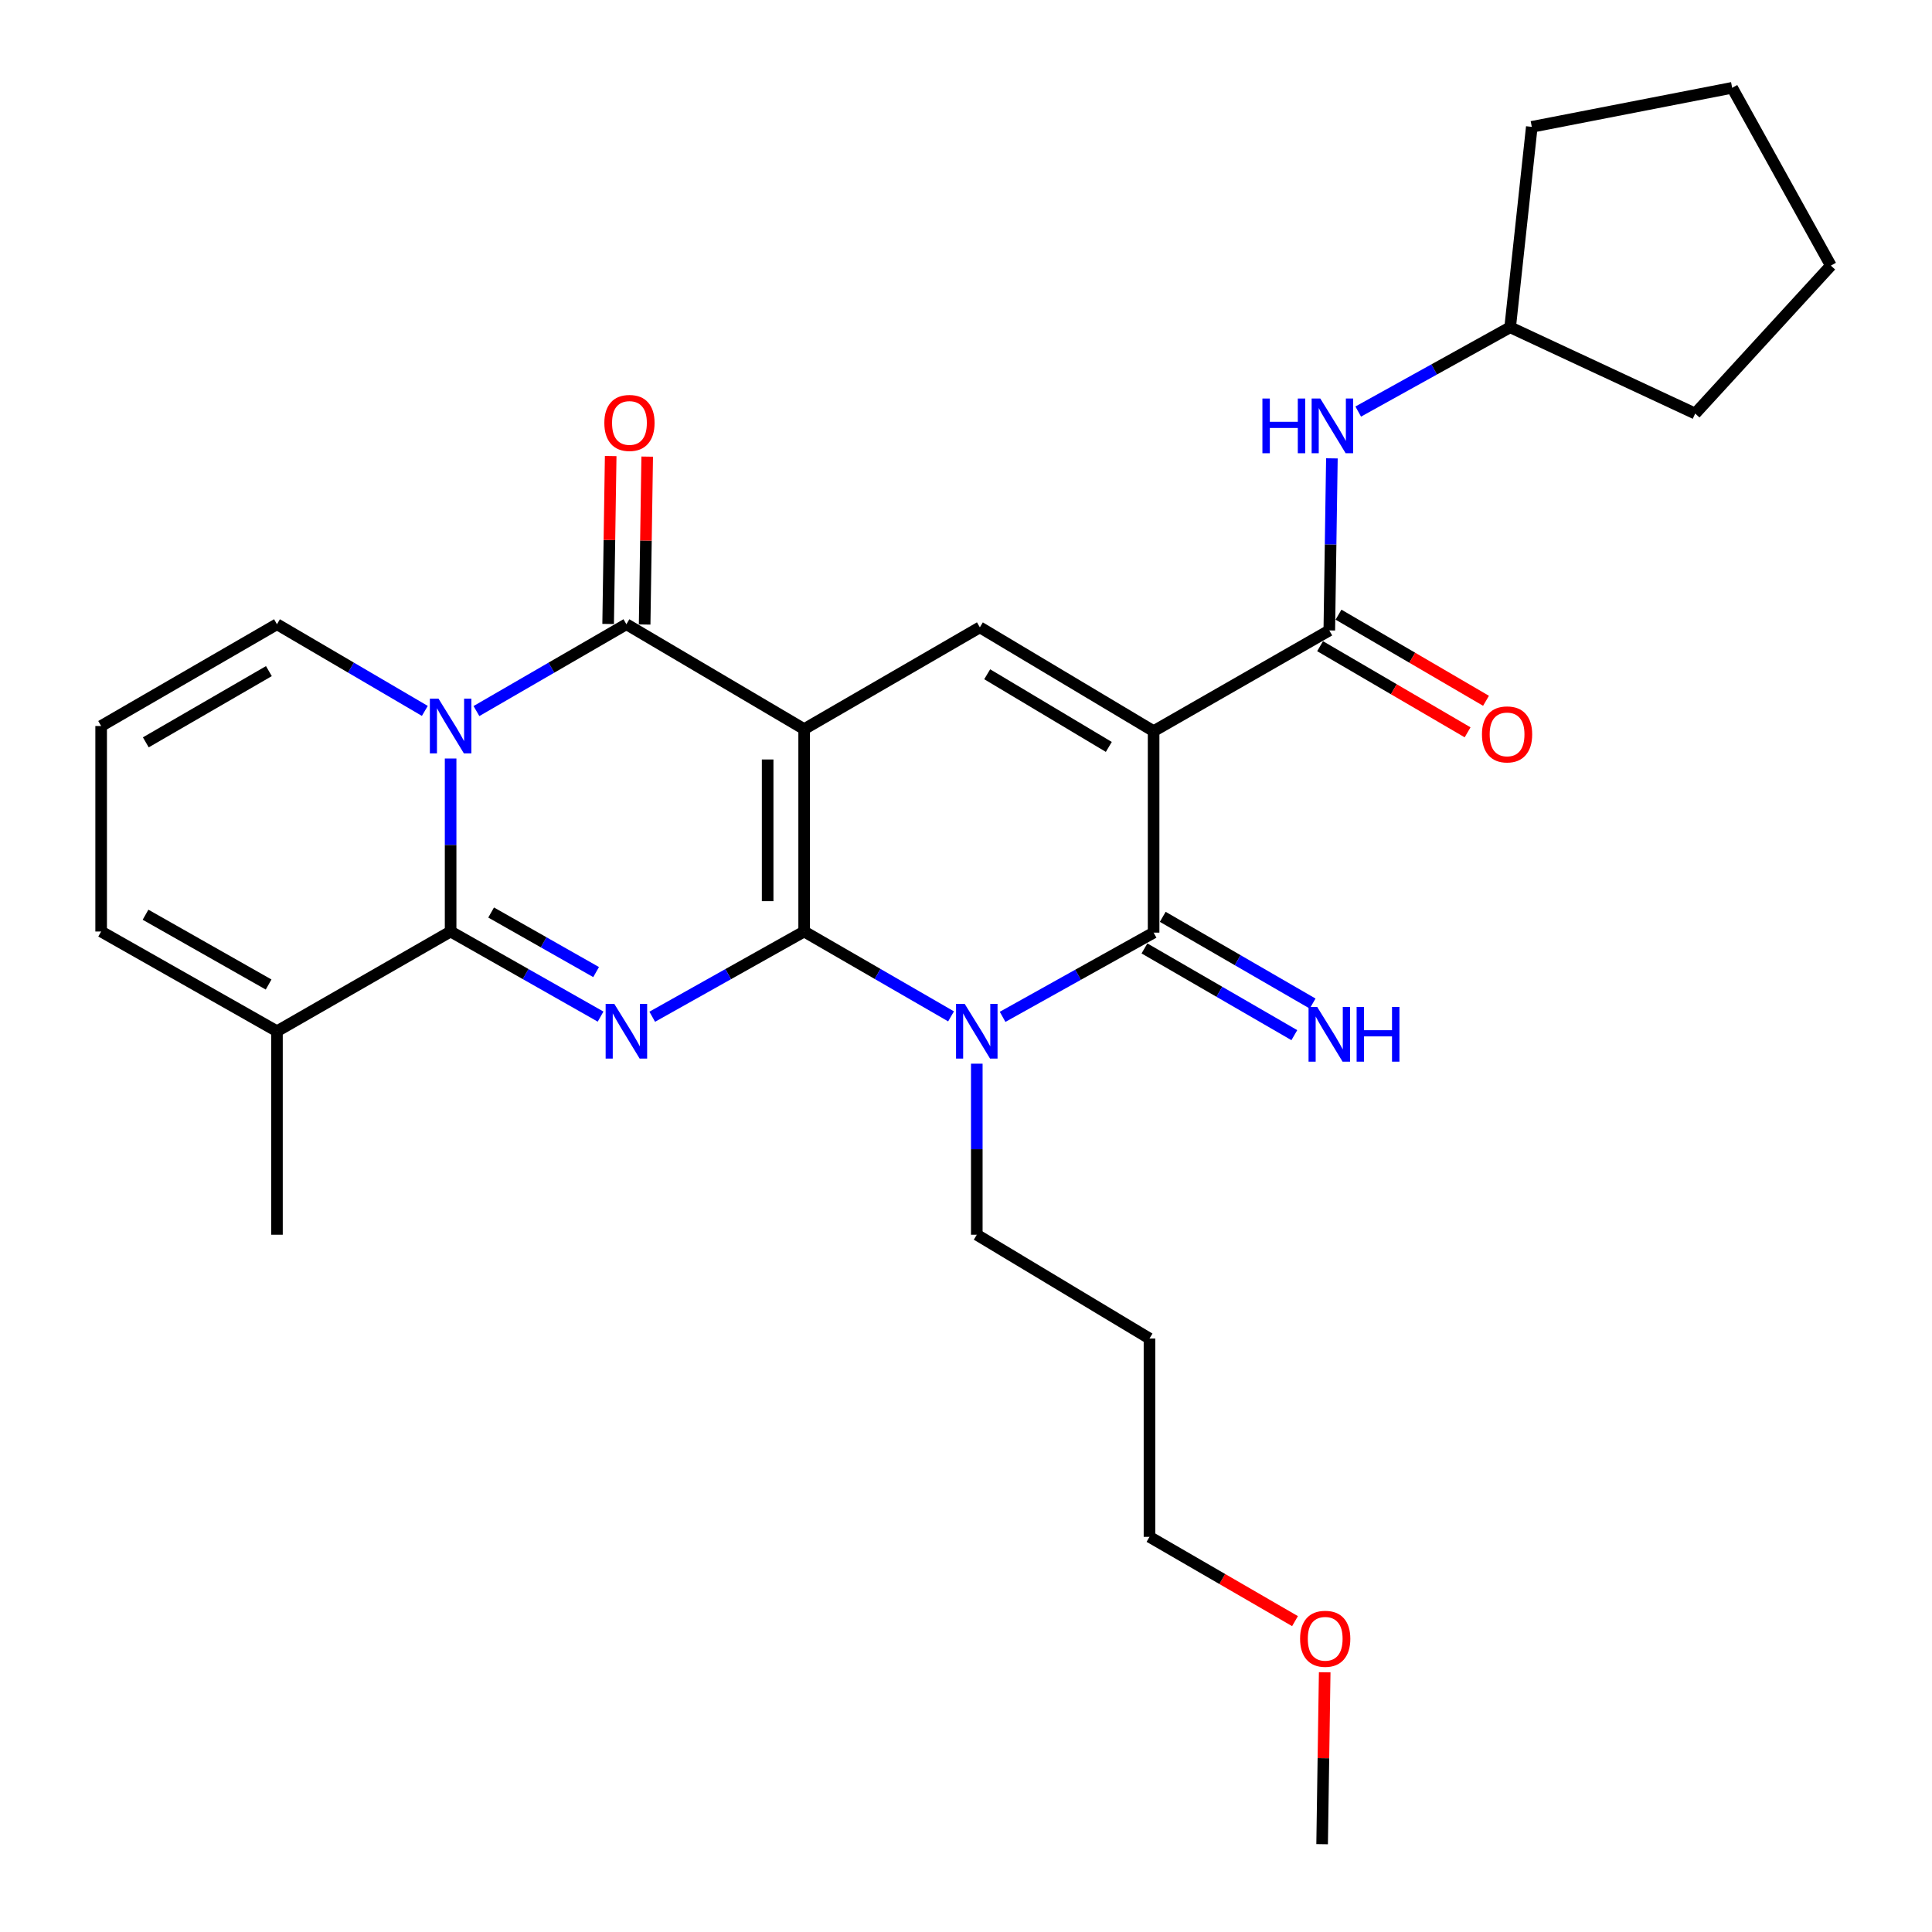 <?xml version='1.0' encoding='iso-8859-1'?>
<svg version='1.1' baseProfile='full'
              xmlns='http://www.w3.org/2000/svg'
                      xmlns:rdkit='http://www.rdkit.org/xml'
                      xmlns:xlink='http://www.w3.org/1999/xlink'
                  xml:space='preserve'
width='1000px' height='1000px' viewBox='0 0 1000 1000'>
<!-- END OF HEADER -->
<rect style='opacity:1.0;fill:#FFFFFF;stroke:none' width='1000' height='1000' x='0' y='0'> </rect>
<path class='bond-0' d='M 416.231,482.15 L 416.231,377.391' style='fill:none;fill-rule:evenodd;stroke:#000000;stroke-width:6px;stroke-linecap:butt;stroke-linejoin:miter;stroke-opacity:1' />
<path class='bond-0' d='M 397.331,466.436 L 397.331,393.105' style='fill:none;fill-rule:evenodd;stroke:#000000;stroke-width:6px;stroke-linecap:butt;stroke-linejoin:miter;stroke-opacity:1' />
<path class='bond-1' d='M 416.231,482.15 L 376.914,504.207' style='fill:none;fill-rule:evenodd;stroke:#000000;stroke-width:6px;stroke-linecap:butt;stroke-linejoin:miter;stroke-opacity:1' />
<path class='bond-1' d='M 376.914,504.207 L 337.597,526.263' style='fill:none;fill-rule:evenodd;stroke:#0000FF;stroke-width:6px;stroke-linecap:butt;stroke-linejoin:miter;stroke-opacity:1' />
<path class='bond-4' d='M 416.231,482.15 L 454.249,504.112' style='fill:none;fill-rule:evenodd;stroke:#000000;stroke-width:6px;stroke-linecap:butt;stroke-linejoin:miter;stroke-opacity:1' />
<path class='bond-4' d='M 454.249,504.112 L 492.266,526.074' style='fill:none;fill-rule:evenodd;stroke:#0000FF;stroke-width:6px;stroke-linecap:butt;stroke-linejoin:miter;stroke-opacity:1' />
<path class='bond-6' d='M 416.231,377.391 L 324.219,323.106' style='fill:none;fill-rule:evenodd;stroke:#000000;stroke-width:6px;stroke-linecap:butt;stroke-linejoin:miter;stroke-opacity:1' />
<path class='bond-8' d='M 416.231,377.391 L 507.172,324.713' style='fill:none;fill-rule:evenodd;stroke:#000000;stroke-width:6px;stroke-linecap:butt;stroke-linejoin:miter;stroke-opacity:1' />
<path class='bond-5' d='M 310.864,526.191 L 272.05,504.171' style='fill:none;fill-rule:evenodd;stroke:#0000FF;stroke-width:6px;stroke-linecap:butt;stroke-linejoin:miter;stroke-opacity:1' />
<path class='bond-5' d='M 272.05,504.171 L 233.237,482.15' style='fill:none;fill-rule:evenodd;stroke:#000000;stroke-width:6px;stroke-linecap:butt;stroke-linejoin:miter;stroke-opacity:1' />
<path class='bond-5' d='M 308.546,503.146 L 281.377,487.732' style='fill:none;fill-rule:evenodd;stroke:#0000FF;stroke-width:6px;stroke-linecap:butt;stroke-linejoin:miter;stroke-opacity:1' />
<path class='bond-5' d='M 281.377,487.732 L 254.207,472.317' style='fill:none;fill-rule:evenodd;stroke:#000000;stroke-width:6px;stroke-linecap:butt;stroke-linejoin:miter;stroke-opacity:1' />
<path class='bond-2' d='M 597.104,378.441 L 597.104,482.727' style='fill:none;fill-rule:evenodd;stroke:#000000;stroke-width:6px;stroke-linecap:butt;stroke-linejoin:miter;stroke-opacity:1' />
<path class='bond-9' d='M 597.104,378.441 L 688.045,326.309' style='fill:none;fill-rule:evenodd;stroke:#000000;stroke-width:6px;stroke-linecap:butt;stroke-linejoin:miter;stroke-opacity:1' />
<path class='bond-29' d='M 597.104,378.441 L 507.172,324.713' style='fill:none;fill-rule:evenodd;stroke:#000000;stroke-width:6px;stroke-linecap:butt;stroke-linejoin:miter;stroke-opacity:1' />
<path class='bond-29' d='M 573.921,386.607 L 510.968,348.997' style='fill:none;fill-rule:evenodd;stroke:#000000;stroke-width:6px;stroke-linecap:butt;stroke-linejoin:miter;stroke-opacity:1' />
<path class='bond-3' d='M 233.237,392.604 L 233.237,437.377' style='fill:none;fill-rule:evenodd;stroke:#0000FF;stroke-width:6px;stroke-linecap:butt;stroke-linejoin:miter;stroke-opacity:1' />
<path class='bond-3' d='M 233.237,437.377 L 233.237,482.15' style='fill:none;fill-rule:evenodd;stroke:#000000;stroke-width:6px;stroke-linecap:butt;stroke-linejoin:miter;stroke-opacity:1' />
<path class='bond-12' d='M 219.892,367.964 L 181.624,345.535' style='fill:none;fill-rule:evenodd;stroke:#0000FF;stroke-width:6px;stroke-linecap:butt;stroke-linejoin:miter;stroke-opacity:1' />
<path class='bond-12' d='M 181.624,345.535 L 143.357,323.106' style='fill:none;fill-rule:evenodd;stroke:#000000;stroke-width:6px;stroke-linecap:butt;stroke-linejoin:miter;stroke-opacity:1' />
<path class='bond-30' d='M 246.605,368.045 L 285.412,345.575' style='fill:none;fill-rule:evenodd;stroke:#0000FF;stroke-width:6px;stroke-linecap:butt;stroke-linejoin:miter;stroke-opacity:1' />
<path class='bond-30' d='M 285.412,345.575 L 324.219,323.106' style='fill:none;fill-rule:evenodd;stroke:#000000;stroke-width:6px;stroke-linecap:butt;stroke-linejoin:miter;stroke-opacity:1' />
<path class='bond-7' d='M 518.946,526.317 L 558.025,504.522' style='fill:none;fill-rule:evenodd;stroke:#0000FF;stroke-width:6px;stroke-linecap:butt;stroke-linejoin:miter;stroke-opacity:1' />
<path class='bond-7' d='M 558.025,504.522 L 597.104,482.727' style='fill:none;fill-rule:evenodd;stroke:#000000;stroke-width:6px;stroke-linecap:butt;stroke-linejoin:miter;stroke-opacity:1' />
<path class='bond-18' d='M 505.586,550.561 L 505.586,594.827' style='fill:none;fill-rule:evenodd;stroke:#0000FF;stroke-width:6px;stroke-linecap:butt;stroke-linejoin:miter;stroke-opacity:1' />
<path class='bond-18' d='M 505.586,594.827 L 505.586,639.094' style='fill:none;fill-rule:evenodd;stroke:#000000;stroke-width:6px;stroke-linecap:butt;stroke-linejoin:miter;stroke-opacity:1' />
<path class='bond-10' d='M 233.237,482.15 L 143.357,533.768' style='fill:none;fill-rule:evenodd;stroke:#000000;stroke-width:6px;stroke-linecap:butt;stroke-linejoin:miter;stroke-opacity:1' />
<path class='bond-14' d='M 333.668,323.25 L 334.329,279.796' style='fill:none;fill-rule:evenodd;stroke:#000000;stroke-width:6px;stroke-linecap:butt;stroke-linejoin:miter;stroke-opacity:1' />
<path class='bond-14' d='M 334.329,279.796 L 334.99,236.342' style='fill:none;fill-rule:evenodd;stroke:#FF0000;stroke-width:6px;stroke-linecap:butt;stroke-linejoin:miter;stroke-opacity:1' />
<path class='bond-14' d='M 314.77,322.963 L 315.431,279.508' style='fill:none;fill-rule:evenodd;stroke:#000000;stroke-width:6px;stroke-linecap:butt;stroke-linejoin:miter;stroke-opacity:1' />
<path class='bond-14' d='M 315.431,279.508 L 316.092,236.054' style='fill:none;fill-rule:evenodd;stroke:#FF0000;stroke-width:6px;stroke-linecap:butt;stroke-linejoin:miter;stroke-opacity:1' />
<path class='bond-13' d='M 592.371,490.907 L 631.158,513.352' style='fill:none;fill-rule:evenodd;stroke:#000000;stroke-width:6px;stroke-linecap:butt;stroke-linejoin:miter;stroke-opacity:1' />
<path class='bond-13' d='M 631.158,513.352 L 669.945,535.798' style='fill:none;fill-rule:evenodd;stroke:#0000FF;stroke-width:6px;stroke-linecap:butt;stroke-linejoin:miter;stroke-opacity:1' />
<path class='bond-13' d='M 601.837,474.548 L 640.624,496.994' style='fill:none;fill-rule:evenodd;stroke:#000000;stroke-width:6px;stroke-linecap:butt;stroke-linejoin:miter;stroke-opacity:1' />
<path class='bond-13' d='M 640.624,496.994 L 679.411,519.439' style='fill:none;fill-rule:evenodd;stroke:#0000FF;stroke-width:6px;stroke-linecap:butt;stroke-linejoin:miter;stroke-opacity:1' />
<path class='bond-11' d='M 688.045,326.309 L 688.716,281.777' style='fill:none;fill-rule:evenodd;stroke:#000000;stroke-width:6px;stroke-linecap:butt;stroke-linejoin:miter;stroke-opacity:1' />
<path class='bond-11' d='M 688.716,281.777 L 689.387,237.244' style='fill:none;fill-rule:evenodd;stroke:#0000FF;stroke-width:6px;stroke-linecap:butt;stroke-linejoin:miter;stroke-opacity:1' />
<path class='bond-16' d='M 683.279,334.469 L 721.453,356.76' style='fill:none;fill-rule:evenodd;stroke:#000000;stroke-width:6px;stroke-linecap:butt;stroke-linejoin:miter;stroke-opacity:1' />
<path class='bond-16' d='M 721.453,356.76 L 759.627,379.051' style='fill:none;fill-rule:evenodd;stroke:#FF0000;stroke-width:6px;stroke-linecap:butt;stroke-linejoin:miter;stroke-opacity:1' />
<path class='bond-16' d='M 692.81,318.148 L 730.984,340.439' style='fill:none;fill-rule:evenodd;stroke:#000000;stroke-width:6px;stroke-linecap:butt;stroke-linejoin:miter;stroke-opacity:1' />
<path class='bond-16' d='M 730.984,340.439 L 769.158,362.73' style='fill:none;fill-rule:evenodd;stroke:#FF0000;stroke-width:6px;stroke-linecap:butt;stroke-linejoin:miter;stroke-opacity:1' />
<path class='bond-17' d='M 143.357,533.768 L 52.353,482.15' style='fill:none;fill-rule:evenodd;stroke:#000000;stroke-width:6px;stroke-linecap:butt;stroke-linejoin:miter;stroke-opacity:1' />
<path class='bond-17' d='M 139.031,509.586 L 75.328,473.453' style='fill:none;fill-rule:evenodd;stroke:#000000;stroke-width:6px;stroke-linecap:butt;stroke-linejoin:miter;stroke-opacity:1' />
<path class='bond-21' d='M 143.357,533.768 L 143.357,639.094' style='fill:none;fill-rule:evenodd;stroke:#000000;stroke-width:6px;stroke-linecap:butt;stroke-linejoin:miter;stroke-opacity:1' />
<path class='bond-19' d='M 703.011,213.022 L 742.332,191.215' style='fill:none;fill-rule:evenodd;stroke:#0000FF;stroke-width:6px;stroke-linecap:butt;stroke-linejoin:miter;stroke-opacity:1' />
<path class='bond-19' d='M 742.332,191.215 L 781.652,169.407' style='fill:none;fill-rule:evenodd;stroke:#000000;stroke-width:6px;stroke-linecap:butt;stroke-linejoin:miter;stroke-opacity:1' />
<path class='bond-31' d='M 143.357,323.106 L 52.353,375.785' style='fill:none;fill-rule:evenodd;stroke:#000000;stroke-width:6px;stroke-linecap:butt;stroke-linejoin:miter;stroke-opacity:1' />
<path class='bond-31' d='M 139.175,347.365 L 75.472,384.24' style='fill:none;fill-rule:evenodd;stroke:#000000;stroke-width:6px;stroke-linecap:butt;stroke-linejoin:miter;stroke-opacity:1' />
<path class='bond-15' d='M 52.353,375.785 L 52.353,482.15' style='fill:none;fill-rule:evenodd;stroke:#000000;stroke-width:6px;stroke-linecap:butt;stroke-linejoin:miter;stroke-opacity:1' />
<path class='bond-20' d='M 505.586,639.094 L 594.973,692.822' style='fill:none;fill-rule:evenodd;stroke:#000000;stroke-width:6px;stroke-linecap:butt;stroke-linejoin:miter;stroke-opacity:1' />
<path class='bond-25' d='M 781.652,169.407 L 792.856,65.657' style='fill:none;fill-rule:evenodd;stroke:#000000;stroke-width:6px;stroke-linecap:butt;stroke-linejoin:miter;stroke-opacity:1' />
<path class='bond-26' d='M 781.652,169.407 L 877.433,214.053' style='fill:none;fill-rule:evenodd;stroke:#000000;stroke-width:6px;stroke-linecap:butt;stroke-linejoin:miter;stroke-opacity:1' />
<path class='bond-23' d='M 594.973,692.822 L 594.973,795.47' style='fill:none;fill-rule:evenodd;stroke:#000000;stroke-width:6px;stroke-linecap:butt;stroke-linejoin:miter;stroke-opacity:1' />
<path class='bond-22' d='M 670.296,839.097 L 632.634,817.284' style='fill:none;fill-rule:evenodd;stroke:#FF0000;stroke-width:6px;stroke-linecap:butt;stroke-linejoin:miter;stroke-opacity:1' />
<path class='bond-22' d='M 632.634,817.284 L 594.973,795.47' style='fill:none;fill-rule:evenodd;stroke:#000000;stroke-width:6px;stroke-linecap:butt;stroke-linejoin:miter;stroke-opacity:1' />
<path class='bond-24' d='M 685.662,865.569 L 684.995,910.057' style='fill:none;fill-rule:evenodd;stroke:#FF0000;stroke-width:6px;stroke-linecap:butt;stroke-linejoin:miter;stroke-opacity:1' />
<path class='bond-24' d='M 684.995,910.057 L 684.328,954.545' style='fill:none;fill-rule:evenodd;stroke:#000000;stroke-width:6px;stroke-linecap:butt;stroke-linejoin:miter;stroke-opacity:1' />
<path class='bond-28' d='M 792.856,65.657 L 896.564,45.455' style='fill:none;fill-rule:evenodd;stroke:#000000;stroke-width:6px;stroke-linecap:butt;stroke-linejoin:miter;stroke-opacity:1' />
<path class='bond-27' d='M 877.433,214.053 L 947.647,137.477' style='fill:none;fill-rule:evenodd;stroke:#000000;stroke-width:6px;stroke-linecap:butt;stroke-linejoin:miter;stroke-opacity:1' />
<path class='bond-32' d='M 947.647,137.477 L 896.564,45.455' style='fill:none;fill-rule:evenodd;stroke:#000000;stroke-width:6px;stroke-linecap:butt;stroke-linejoin:miter;stroke-opacity:1' />
<path  class='atom-2' d='M 317.959 519.608
L 327.239 534.608
Q 328.159 536.088, 329.639 538.768
Q 331.119 541.448, 331.199 541.608
L 331.199 519.608
L 334.959 519.608
L 334.959 547.928
L 331.079 547.928
L 321.119 531.528
Q 319.959 529.608, 318.719 527.408
Q 317.519 525.208, 317.159 524.528
L 317.159 547.928
L 313.479 547.928
L 313.479 519.608
L 317.959 519.608
' fill='#0000FF'/>
<path  class='atom-4' d='M 226.977 361.625
L 236.257 376.625
Q 237.177 378.105, 238.657 380.785
Q 240.137 383.465, 240.217 383.625
L 240.217 361.625
L 243.977 361.625
L 243.977 389.945
L 240.097 389.945
L 230.137 373.545
Q 228.977 371.625, 227.737 369.425
Q 226.537 367.225, 226.177 366.545
L 226.177 389.945
L 222.497 389.945
L 222.497 361.625
L 226.977 361.625
' fill='#0000FF'/>
<path  class='atom-5' d='M 499.326 519.608
L 508.606 534.608
Q 509.526 536.088, 511.006 538.768
Q 512.486 541.448, 512.566 541.608
L 512.566 519.608
L 516.326 519.608
L 516.326 547.928
L 512.446 547.928
L 502.486 531.528
Q 501.326 529.608, 500.086 527.408
Q 498.886 525.208, 498.526 524.528
L 498.526 547.928
L 494.846 547.928
L 494.846 519.608
L 499.326 519.608
' fill='#0000FF'/>
<path  class='atom-12' d='M 653.421 206.277
L 657.261 206.277
L 657.261 218.317
L 671.741 218.317
L 671.741 206.277
L 675.581 206.277
L 675.581 234.597
L 671.741 234.597
L 671.741 221.517
L 657.261 221.517
L 657.261 234.597
L 653.421 234.597
L 653.421 206.277
' fill='#0000FF'/>
<path  class='atom-12' d='M 683.381 206.277
L 692.661 221.277
Q 693.581 222.757, 695.061 225.437
Q 696.541 228.117, 696.621 228.277
L 696.621 206.277
L 700.381 206.277
L 700.381 234.597
L 696.501 234.597
L 686.541 218.197
Q 685.381 216.277, 684.141 214.077
Q 682.941 211.877, 682.581 211.197
L 682.581 234.597
L 678.901 234.597
L 678.901 206.277
L 683.381 206.277
' fill='#0000FF'/>
<path  class='atom-14' d='M 681.785 521.194
L 691.065 536.194
Q 691.985 537.674, 693.465 540.354
Q 694.945 543.034, 695.025 543.194
L 695.025 521.194
L 698.785 521.194
L 698.785 549.514
L 694.905 549.514
L 684.945 533.114
Q 683.785 531.194, 682.545 528.994
Q 681.345 526.794, 680.985 526.114
L 680.985 549.514
L 677.305 549.514
L 677.305 521.194
L 681.785 521.194
' fill='#0000FF'/>
<path  class='atom-14' d='M 702.185 521.194
L 706.025 521.194
L 706.025 533.234
L 720.505 533.234
L 720.505 521.194
L 724.345 521.194
L 724.345 549.514
L 720.505 549.514
L 720.505 536.434
L 706.025 536.434
L 706.025 549.514
L 702.185 549.514
L 702.185 521.194
' fill='#0000FF'/>
<path  class='atom-15' d='M 312.805 218.911
Q 312.805 212.111, 316.165 208.311
Q 319.525 204.511, 325.805 204.511
Q 332.085 204.511, 335.445 208.311
Q 338.805 212.111, 338.805 218.911
Q 338.805 225.791, 335.405 229.711
Q 332.005 233.591, 325.805 233.591
Q 319.565 233.591, 316.165 229.711
Q 312.805 225.831, 312.805 218.911
M 325.805 230.391
Q 330.125 230.391, 332.445 227.511
Q 334.805 224.591, 334.805 218.911
Q 334.805 213.351, 332.445 210.551
Q 330.125 207.711, 325.805 207.711
Q 321.485 207.711, 319.125 210.511
Q 316.805 213.311, 316.805 218.911
Q 316.805 224.631, 319.125 227.511
Q 321.485 230.391, 325.805 230.391
' fill='#FF0000'/>
<path  class='atom-17' d='M 767.056 380.117
Q 767.056 373.317, 770.416 369.517
Q 773.776 365.717, 780.056 365.717
Q 786.336 365.717, 789.696 369.517
Q 793.056 373.317, 793.056 380.117
Q 793.056 386.997, 789.656 390.917
Q 786.256 394.797, 780.056 394.797
Q 773.816 394.797, 770.416 390.917
Q 767.056 387.037, 767.056 380.117
M 780.056 391.597
Q 784.376 391.597, 786.696 388.717
Q 789.056 385.797, 789.056 380.117
Q 789.056 374.557, 786.696 371.757
Q 784.376 368.917, 780.056 368.917
Q 775.736 368.917, 773.376 371.717
Q 771.056 374.517, 771.056 380.117
Q 771.056 385.837, 773.376 388.717
Q 775.736 391.597, 780.056 391.597
' fill='#FF0000'/>
<path  class='atom-23' d='M 672.924 848.229
Q 672.924 841.429, 676.284 837.629
Q 679.644 833.829, 685.924 833.829
Q 692.204 833.829, 695.564 837.629
Q 698.924 841.429, 698.924 848.229
Q 698.924 855.109, 695.524 859.029
Q 692.124 862.909, 685.924 862.909
Q 679.684 862.909, 676.284 859.029
Q 672.924 855.149, 672.924 848.229
M 685.924 859.709
Q 690.244 859.709, 692.564 856.829
Q 694.924 853.909, 694.924 848.229
Q 694.924 842.669, 692.564 839.869
Q 690.244 837.029, 685.924 837.029
Q 681.604 837.029, 679.244 839.829
Q 676.924 842.629, 676.924 848.229
Q 676.924 853.949, 679.244 856.829
Q 681.604 859.709, 685.924 859.709
' fill='#FF0000'/>
</svg>

